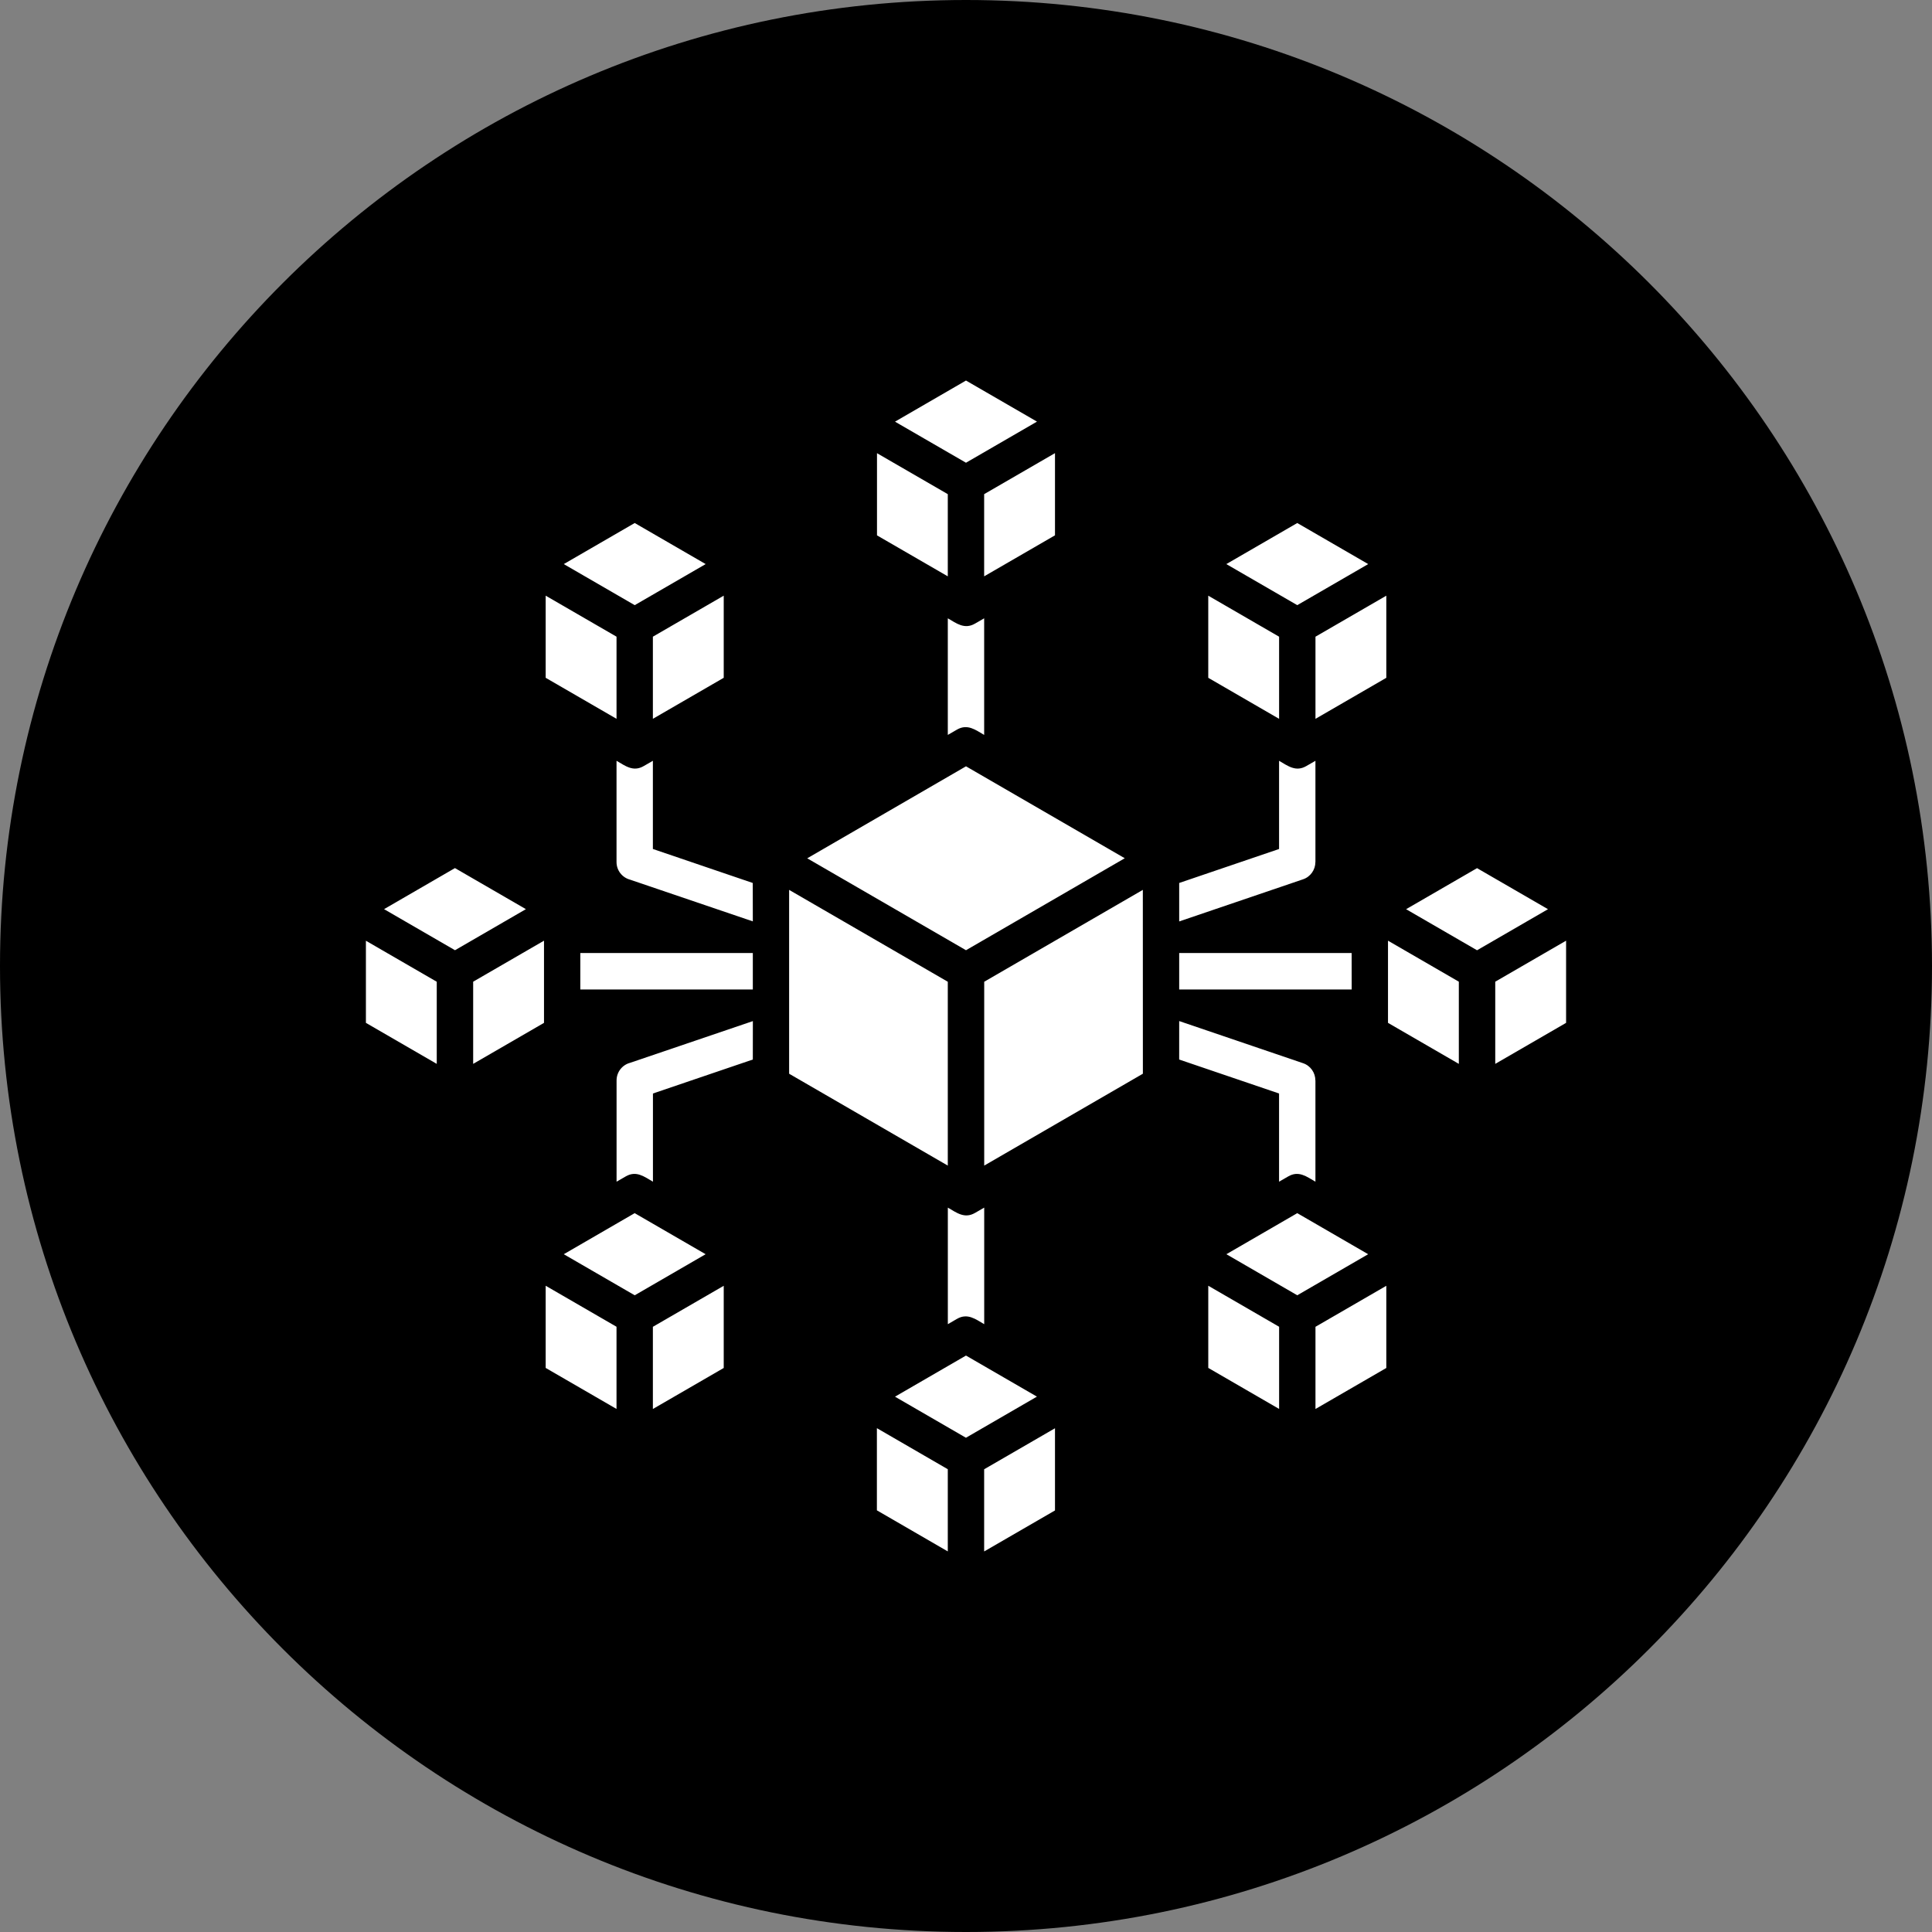 <svg width="132" height="132" viewBox="0 0 132 132" fill="none" xmlns="http://www.w3.org/2000/svg">
<rect x="0" y="0" width="132" height="132" fill="#808080" stroke="none"/>
<g clip-path="url(#clip0_13_56)">
<path d="M66 132C102.451 132 132 102.451 132 66C132 29.549 102.451 0 66 0C29.549 0 0 29.549 0 66C0 102.451 29.549 132 66 132Z" fill="black"/>
<path fill-rule="evenodd" clip-rule="evenodd" d="M68 94H63C61.9 94 61 94.9 61 96C61 97.1 61.9 98 63 98H68C69.1 98 70 97.1 70 96C70 94.9 69.1 94 68 94Z" fill="black"/>
<path fill-rule="evenodd" clip-rule="evenodd" d="M83.786 38.54L88.633 41.346L93.48 38.54L88.633 35.734L83.786 38.54ZM92.351 67.605H80.566V65.112H92.348L92.351 67.605ZM80.566 69.762L89.029 72.641C89.547 72.815 89.87 73.3 89.87 73.819H89.874V80.737C89.276 80.392 88.734 79.957 88.011 80.379L87.389 80.737V74.711L80.565 72.39L80.566 69.762ZM67.244 82.508V90.472C66.649 90.127 66.104 89.695 65.385 90.109L64.759 90.472V82.508C65.357 82.853 65.899 83.289 66.622 82.867L67.244 82.508ZM51.435 72.39L44.611 74.711V80.737C44.013 80.392 43.471 79.957 42.748 80.378L42.126 80.737V73.819C42.126 73.244 42.515 72.756 43.047 72.616L51.438 69.765L51.435 72.39ZM51.435 67.604H39.649V65.112H51.435V67.604ZM51.435 62.951L43.044 60.1C42.512 59.957 42.123 59.473 42.123 58.898V51.979C42.72 52.324 43.262 52.76 43.985 52.338L44.607 51.979V58.005L51.431 60.327L51.435 62.951ZM64.757 50.212V42.245C65.351 42.59 65.896 43.022 66.615 42.607L67.241 42.245V50.212C66.647 49.867 66.101 49.435 65.382 49.85L64.757 50.212ZM80.566 60.327L87.39 58.006V51.98C87.987 52.325 88.529 52.76 89.252 52.339L89.874 51.98V58.898H89.871C89.871 59.417 89.544 59.902 89.03 60.076L80.566 62.955L80.566 60.327ZM42.123 49.111V43.5L37.282 40.698V46.309L42.123 49.111ZM44.607 43.5V49.111L49.447 46.309V40.698L44.607 43.5ZM38.519 38.54L43.366 35.734L48.213 38.54L43.366 41.346L38.519 38.54ZM61.149 95.425L65.996 98.231L70.846 95.422L65.999 92.616L61.149 95.425ZM64.756 100.382V105.997L59.912 103.191V97.576L64.756 100.382ZM72.08 97.583V103.198L67.24 106V100.385L72.08 97.583ZM61.149 28.809L65.999 31.615L70.85 28.806L65.999 26L61.149 28.809ZM64.756 33.762V39.377L59.919 36.578V30.963L64.756 33.762ZM72.08 30.96V36.575L67.24 39.377V33.762L72.08 30.96ZM99.672 72.687V67.072L94.832 64.27V69.885L99.672 72.687ZM102.16 67.072V72.687L107 69.885V64.27L102.16 67.072ZM96.069 62.119L100.916 59.314L105.763 62.119L100.916 64.925L96.069 62.119ZM29.84 72.687V67.076L25 64.274V69.885L29.84 72.687ZM32.328 67.072V72.687L37.168 69.885V64.27L32.328 67.072ZM26.24 62.116L31.084 59.31L35.931 62.116L31.087 64.922L26.24 62.116ZM64.756 79.637V67.076L53.915 60.799V73.36L64.756 79.637ZM67.244 67.076V79.637L78.085 73.36L78.082 60.799L67.244 67.076ZM55.152 58.642L66 52.357L76.847 58.638L66 64.922L55.152 58.642ZM87.393 96.263V90.648L82.553 87.846V93.46L87.393 96.263ZM89.877 90.651V96.266L94.717 93.464V87.849L89.877 90.651ZM83.79 85.692L88.633 82.886L93.477 85.692L88.633 88.497L83.79 85.692ZM42.122 96.263V90.648L37.282 87.846V93.461L42.122 96.263ZM44.607 90.651V96.266L49.447 93.464V87.849L44.607 90.651ZM38.519 85.692L43.363 82.886L48.21 85.692L43.366 88.498L38.519 85.692ZM87.392 49.113L82.552 46.31V40.699L87.392 43.501V49.113ZM89.877 43.501L94.717 40.699V46.31L89.877 49.113V43.501Z" fill="white"/>
</g>
<defs>
<clipPath id="clip0_13_56">
<rect width="132" height="132" fill="white"/>
</clipPath>
</defs>
</svg>
